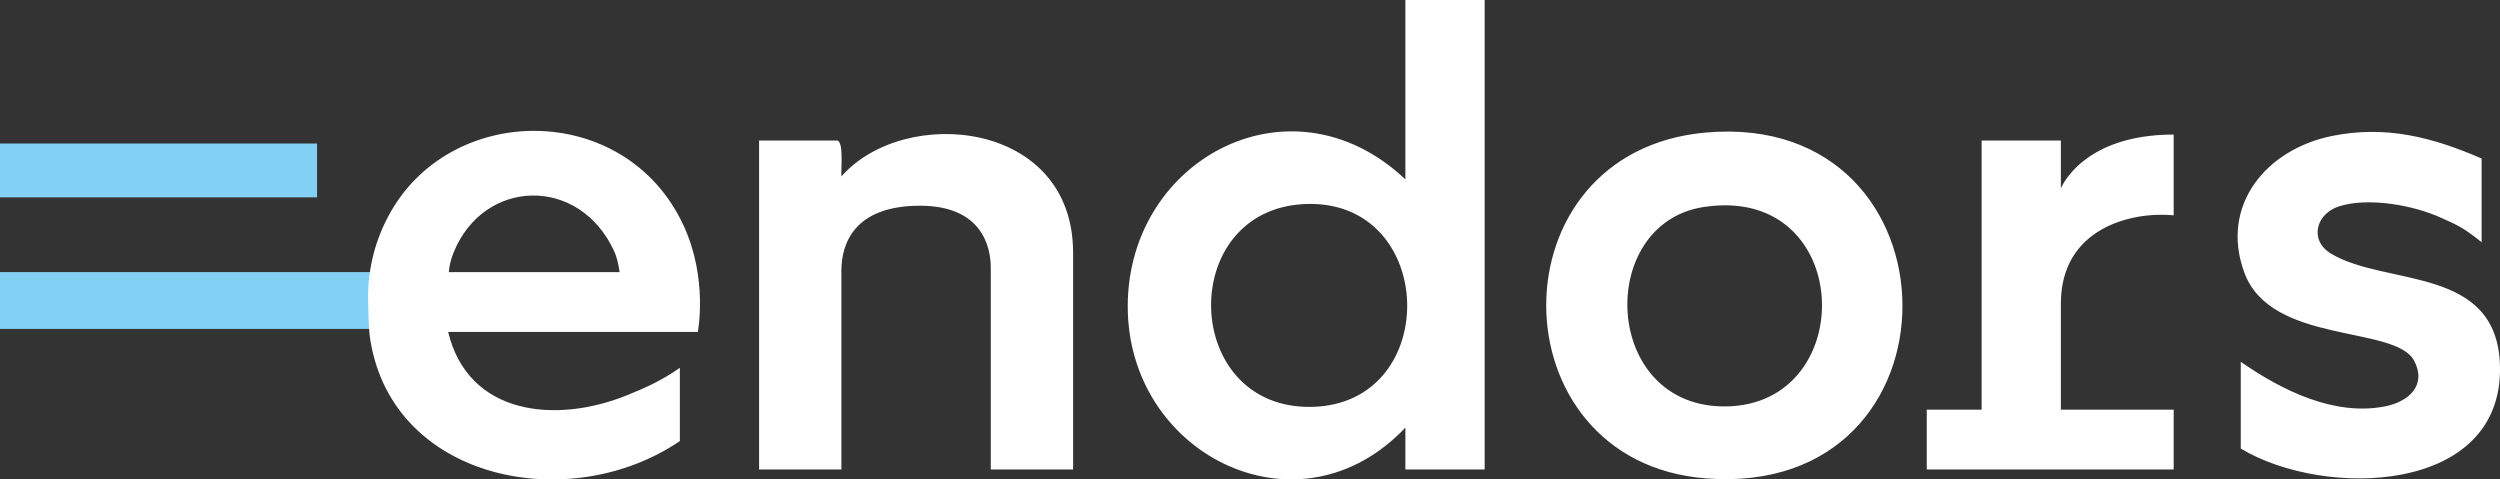 <svg width="146" height="28" viewBox="0 0 146 28" fill="none" xmlns="http://www.w3.org/2000/svg">
<rect x="0" y="0" width="146" height="28" fill="#333333" stroke="none"/>
<path d="M21.77 15.891V19.209H0V15.891H21.77ZM18.517 8.382V11.526H0V8.382H18.517Z" fill="#83D0F5"/>
<path d="M22.644 12.692C26.171 5.924 36.517 5.844 39.913 13.153C41.36 16.269 40.754 19.364 40.751 19.384H26.172C27.344 24.273 32.489 24.758 36.62 23.082C37.71 22.64 38.657 22.218 39.703 21.479V25.758C33.292 30.118 22.998 28.092 21.636 19.912C21.57 19.511 21.54 19.105 21.529 18.699L21.5 17.602C21.454 15.909 21.842 14.231 22.628 12.723C22.633 12.712 22.639 12.702 22.644 12.692ZM86.704 27.417H82.075V24.971C75.93 31.471 66.135 26.691 65.866 18.258C65.584 9.438 75.312 4.087 82.075 10.477V-0H86.704V27.417ZM99.668 7.736C114.792 6.453 115.055 29.143 99.618 27.937C87.296 26.975 87.074 8.805 99.668 7.736ZM136.195 7.939C139.339 7.305 142.063 8.016 144.925 9.256V14.144C143.795 13.231 143.41 13.106 142.554 12.716C140.939 11.979 138.338 11.516 136.635 12.039C135.235 12.469 134.84 14.04 136.139 14.817C139.362 16.745 145.872 15.478 145.999 21.402C146.158 28.884 135.71 29.127 130.86 26.194V21.13C133.232 22.776 136.304 24.324 139.299 23.73C140.679 23.457 141.738 22.486 140.985 21.064C139.88 18.979 132.641 20.137 131.078 15.94C129.617 12.016 132.33 8.72 136.195 7.939ZM49.139 10.303C52.816 6.115 62.668 7.014 62.669 14.756V27.417H57.861V15.629C57.861 14.437 57.364 12.014 53.726 12.014C49.834 12.014 49.137 14.295 49.137 15.803V27.417H44.331V8.208H48.871C49.294 8.209 49.1 9.93 49.139 10.303ZM126.943 12.573C124.384 12.334 120.355 13.378 120.355 17.724V23.924H126.943V27.417H112.522V23.924H115.726V8.208H120.355V11.002C120.355 11.002 121.585 7.858 126.943 7.858V12.573ZM76.17 11.917C68.684 12.277 68.992 23.952 76.645 23.761C84.261 23.57 83.939 11.544 76.17 11.917ZM100.833 23.735C108.658 23.595 108.273 10.722 99.479 12.092C93.156 13.077 93.561 23.865 100.833 23.735ZM35.869 14.675C33.836 10.237 28.259 10.413 26.499 14.726C26.222 15.403 26.215 15.891 26.215 15.891H36.183C36.183 15.891 36.104 15.189 35.869 14.675Z" fill="white"/>
</svg>
